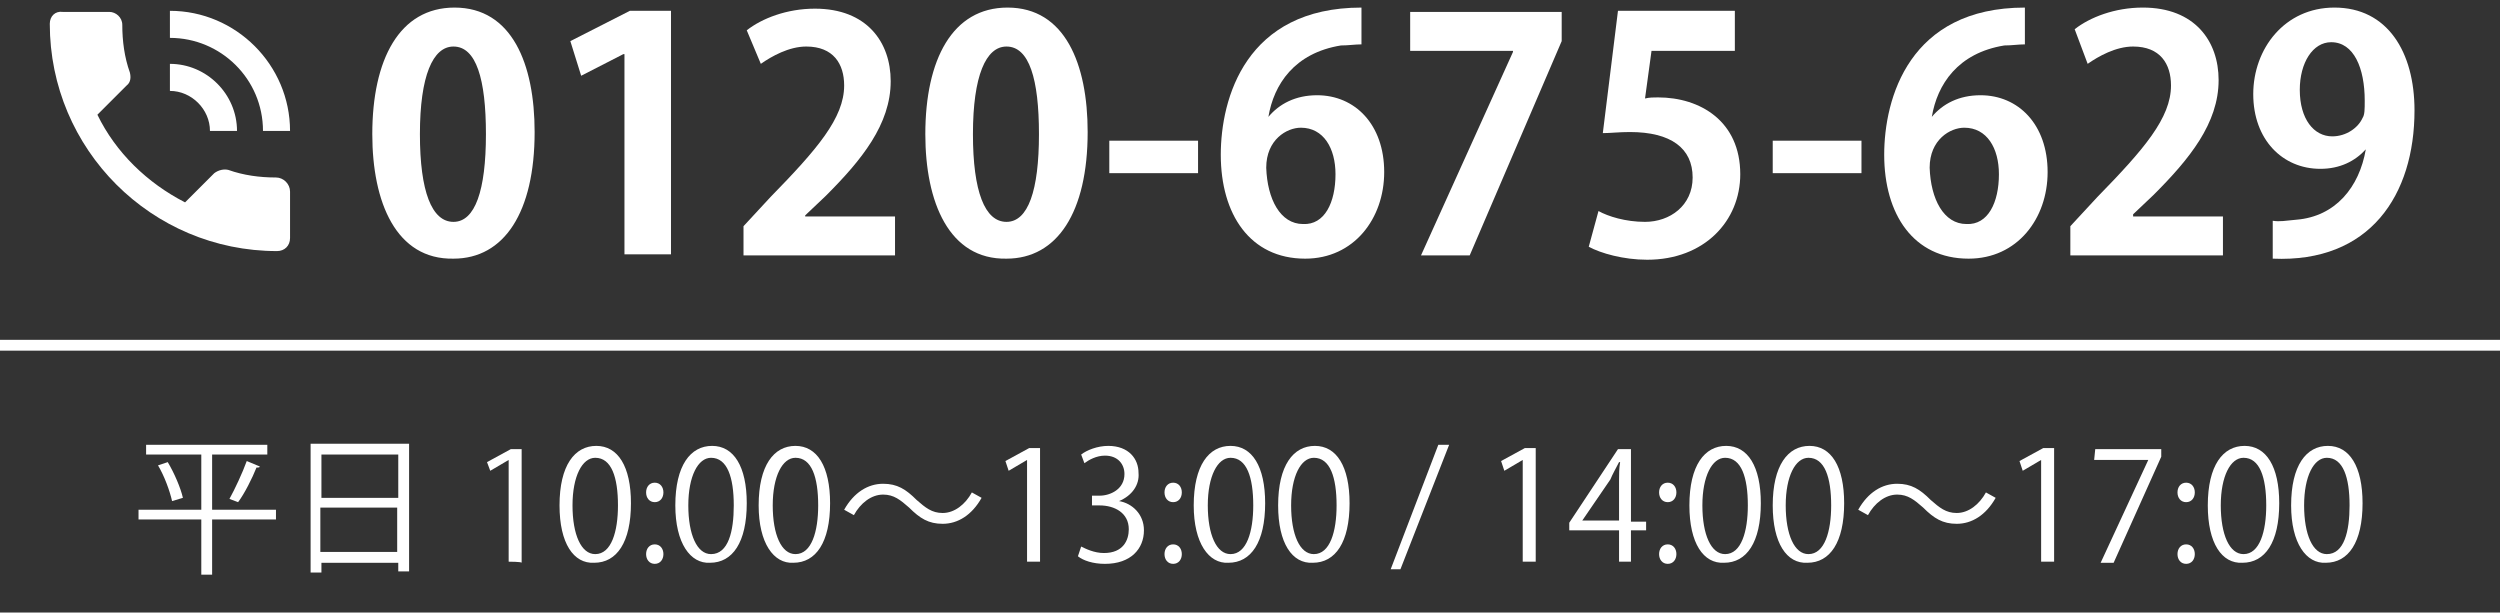 <?xml version="1.0" encoding="utf-8"?>
<!-- Generator: Adobe Illustrator 26.0.3, SVG Export Plug-In . SVG Version: 6.00 Build 0)  -->
<svg version="1.1" id="レイヤー_1" xmlns="http://www.w3.org/2000/svg" xmlns:xlink="http://www.w3.org/1999/xlink" x="0px"
	 y="0px" viewBox="0 0 231 56.6" style="enable-background:new 0 0 231 56.6;" xml:space="preserve">
<rect x="0" y="0" width="231" height="56.6" fill="#333333" stroke="none"/>
<style type="text/css">
	.st0{fill:none;stroke:#FFFFFF;stroke-miterlimit:10;}
	.st1{fill:#FFFFFF;}
</style>
<line class="st0" x1="231" y1="31.9" x2="0" y2="31.9"/>
<g>
	<path class="st1" d="M25.5,47.1V48h-5.9v5.1h-1V48h-5.8v-0.9h5.8V42h-5.1v-0.9h11.2V42h-5.1v5.1H25.5z M15.9,46.3
		c-0.2-0.9-0.7-2.3-1.3-3.3l0.9-0.3c0.6,1,1.2,2.4,1.4,3.3L15.9,46.3z M24,43.1c0,0.1-0.1,0.1-0.3,0.1c-0.4,1-1.1,2.4-1.7,3.2
		l-0.8-0.3c0.5-0.9,1.2-2.4,1.6-3.5L24,43.1z"/>
	<path class="st1" d="M28.7,41h9.1v11.8h-1V52h-7.1v0.9h-1C28.7,52.9,28.7,41,28.7,41z M36.8,42h-7.1v4h7.1V42z M29.6,51h7.1v-4.1
		h-7.1V51z"/>
	<path class="st1" d="M47,51.9v-9.4l0,0l-1.7,1L45,42.7l2.2-1.2h1V52C48.2,51.9,47,51.9,47,51.9z"/>
	<path class="st1" d="M51.7,46.7c0-3.7,1.4-5.5,3.4-5.5s3.2,1.9,3.2,5.3c0,3.6-1.3,5.5-3.4,5.5C53,52.1,51.7,50.2,51.7,46.7z
		 M57.1,46.7c0-2.6-0.6-4.4-2.1-4.4c-1.2,0-2.1,1.7-2.1,4.4s0.8,4.5,2.1,4.5C56.5,51.2,57.1,49.1,57.1,46.7z"/>
	<path class="st1" d="M59.7,45.5c0-0.5,0.3-0.9,0.8-0.9s0.8,0.4,0.8,0.9s-0.3,0.9-0.8,0.9S59.7,46,59.7,45.5z M59.7,51.2
		c0-0.5,0.3-0.9,0.8-0.9s0.8,0.4,0.8,0.9s-0.3,0.9-0.8,0.9C60,52.1,59.7,51.7,59.7,51.2z"/>
	<path class="st1" d="M62.4,46.7c0-3.7,1.4-5.5,3.4-5.5s3.2,1.9,3.2,5.3c0,3.6-1.3,5.5-3.4,5.5C63.8,52.1,62.4,50.2,62.4,46.7z
		 M67.8,46.7c0-2.6-0.6-4.4-2.1-4.4c-1.2,0-2.1,1.7-2.1,4.4s0.8,4.5,2.1,4.5C67.3,51.2,67.8,49.1,67.8,46.7z"/>
	<path class="st1" d="M70.1,46.7c0-3.7,1.4-5.5,3.4-5.5s3.2,1.9,3.2,5.3c0,3.6-1.3,5.5-3.4,5.5C71.5,52.1,70.1,50.2,70.1,46.7z
		 M75.6,46.7c0-2.6-0.6-4.4-2.1-4.4c-1.2,0-2.1,1.7-2.1,4.4s0.8,4.5,2.1,4.5C75,51.2,75.6,49.1,75.6,46.7z"/>
	<path class="st1" d="M90.7,46c-0.9,1.6-2.2,2.4-3.6,2.4c-1.3,0-2.1-0.5-3.1-1.5c-0.8-0.7-1.4-1.2-2.4-1.2c-1.1,0-2.1,0.8-2.7,1.9
		L78,47.1c0.9-1.6,2.2-2.4,3.6-2.4c1.3,0,2.1,0.5,3.1,1.5c0.8,0.7,1.4,1.2,2.4,1.2c1.1,0,2.1-0.8,2.7-1.9L90.7,46z"/>
	<path class="st1" d="M94.9,51.9v-9.4l0,0l-1.7,1l-0.3-0.9l2.2-1.2h1v10.5L94.9,51.9L94.9,51.9z"/>
	<path class="st1" d="M103.4,46.3c1.2,0.2,2.3,1.2,2.3,2.7c0,1.7-1.2,3.1-3.6,3.1c-1.1,0-2-0.3-2.5-0.7l0.3-0.9
		c0.4,0.2,1.2,0.6,2.1,0.6c1.8,0,2.3-1.2,2.3-2.2c0-1.5-1.3-2.2-2.7-2.2h-0.7v-0.9h0.7c1,0,2.3-0.6,2.3-2c0-0.9-0.6-1.7-1.8-1.7
		c-0.8,0-1.5,0.4-1.9,0.7L99.9,42c0.5-0.4,1.5-0.8,2.5-0.8c1.9,0,2.8,1.2,2.8,2.5C105.3,44.8,104.6,45.8,103.4,46.3L103.4,46.3
		L103.4,46.3z"/>
	<path class="st1" d="M107.6,45.5c0-0.5,0.3-0.9,0.8-0.9s0.8,0.4,0.8,0.9s-0.3,0.9-0.8,0.9S107.6,46,107.6,45.5z M107.6,51.2
		c0-0.5,0.3-0.9,0.8-0.9s0.8,0.4,0.8,0.9s-0.3,0.9-0.8,0.9C107.9,52.1,107.6,51.7,107.6,51.2z"/>
	<path class="st1" d="M110.3,46.7c0-3.7,1.4-5.5,3.4-5.5s3.2,1.9,3.2,5.3c0,3.6-1.3,5.5-3.4,5.5C111.7,52.1,110.3,50.2,110.3,46.7z
		 M115.8,46.7c0-2.6-0.6-4.4-2.1-4.4c-1.2,0-2.1,1.7-2.1,4.4s0.8,4.5,2.1,4.5C115.2,51.2,115.8,49.1,115.8,46.7z"/>
	<path class="st1" d="M118.1,46.7c0-3.7,1.4-5.5,3.4-5.5s3.2,1.9,3.2,5.3c0,3.6-1.3,5.5-3.4,5.5C119.4,52.1,118.1,50.2,118.1,46.7z
		 M123.5,46.7c0-2.6-0.6-4.4-2.1-4.4c-1.2,0-2.1,1.7-2.1,4.4s0.8,4.5,2.1,4.5C122.9,51.2,123.5,49.1,123.5,46.7z"/>
	<path class="st1" d="M129.4,52.6h-0.9l4.4-11.5h1L129.4,52.6z"/>
	<path class="st1" d="M140.7,51.9v-9.4l0,0l-1.7,1l-0.3-0.9l2.2-1.2h1v10.5L140.7,51.9L140.7,51.9z"/>
	<path class="st1" d="M150.7,51.9h-1.1V49H145v-0.7l4.5-6.8h1.2v6.7h1.4V49h-1.4L150.7,51.9L150.7,51.9z M146.2,48.1h3.4v-3.7
		c0-0.6,0-1.1,0.1-1.7h-0.1c-0.3,0.6-0.6,1.1-0.8,1.6L146.2,48.1L146.2,48.1z"/>
	<path class="st1" d="M153.3,45.5c0-0.5,0.3-0.9,0.8-0.9s0.8,0.4,0.8,0.9s-0.3,0.9-0.8,0.9S153.3,46,153.3,45.5z M153.3,51.2
		c0-0.5,0.3-0.9,0.8-0.9s0.8,0.4,0.8,0.9s-0.3,0.9-0.8,0.9C153.6,52.1,153.3,51.7,153.3,51.2z"/>
	<path class="st1" d="M156.1,46.7c0-3.7,1.4-5.5,3.4-5.5s3.2,1.9,3.2,5.3c0,3.6-1.3,5.5-3.4,5.5C157.4,52.1,156.1,50.2,156.1,46.7z
		 M161.5,46.7c0-2.6-0.6-4.4-2.1-4.4c-1.2,0-2.1,1.7-2.1,4.4s0.8,4.5,2.1,4.5C160.9,51.2,161.5,49.1,161.5,46.7z"/>
	<path class="st1" d="M163.8,46.7c0-3.7,1.4-5.5,3.4-5.5s3.2,1.9,3.2,5.3c0,3.6-1.3,5.5-3.4,5.5C165.1,52.1,163.8,50.2,163.8,46.7z
		 M169.2,46.7c0-2.6-0.6-4.4-2.1-4.4c-1.2,0-2.1,1.7-2.1,4.4s0.8,4.5,2.1,4.5C168.6,51.2,169.2,49.1,169.2,46.7z"/>
	<path class="st1" d="M184.4,46c-0.9,1.6-2.2,2.4-3.6,2.4c-1.3,0-2.1-0.5-3.1-1.5c-0.8-0.7-1.4-1.2-2.4-1.2c-1.1,0-2.1,0.8-2.7,1.9
		l-0.9-0.5c0.9-1.6,2.2-2.4,3.6-2.4c1.3,0,2.1,0.5,3.1,1.5c0.8,0.7,1.4,1.2,2.4,1.2c1.1,0,2.1-0.8,2.7-1.9L184.4,46z"/>
	<path class="st1" d="M188.6,51.9v-9.4l0,0l-1.7,1l-0.3-0.9l2.2-1.2h1v10.5L188.6,51.9L188.6,51.9z"/>
	<path class="st1" d="M193.6,41.5h6.1v0.7l-4.4,9.8h-1.2l4.4-9.5l0,0h-5L193.6,41.5L193.6,41.5z"/>
	<path class="st1" d="M201.2,45.5c0-0.5,0.3-0.9,0.8-0.9s0.8,0.4,0.8,0.9s-0.3,0.9-0.8,0.9S201.2,46,201.2,45.5z M201.2,51.2
		c0-0.5,0.3-0.9,0.8-0.9s0.8,0.4,0.8,0.9s-0.3,0.9-0.8,0.9C201.5,52.1,201.2,51.7,201.2,51.2z"/>
	<path class="st1" d="M204,46.7c0-3.7,1.4-5.5,3.4-5.5s3.2,1.9,3.2,5.3c0,3.6-1.3,5.5-3.4,5.5C205.3,52.1,204,50.2,204,46.7z
		 M209.4,46.7c0-2.6-0.6-4.4-2.1-4.4c-1.2,0-2.1,1.7-2.1,4.4s0.8,4.5,2.1,4.5C208.8,51.2,209.4,49.1,209.4,46.7z"/>
	<path class="st1" d="M211.7,46.7c0-3.7,1.4-5.5,3.4-5.5s3.2,1.9,3.2,5.3c0,3.6-1.3,5.5-3.4,5.5C213.1,52.1,211.7,50.2,211.7,46.7z
		 M217.1,46.7c0-2.6-0.6-4.4-2.1-4.4c-1.2,0-2.1,1.7-2.1,4.4s0.8,4.5,2.1,4.5C216.6,51.2,217.1,49.1,217.1,46.7z"/>
</g>
<path class="st1" d="M19.4,12.1h2.5c0-3.4-2.8-6.2-6.2-6.2v2.5C17.7,8.4,19.4,10.1,19.4,12.1z M24.3,12.1h2.5C26.8,6,21.8,1,15.7,1
	v2.5C20.4,3.5,24.3,7.3,24.3,12.1z M25.5,16.4c-1.5,0-3-0.2-4.4-0.7c-0.4-0.1-0.9,0-1.3,0.3l-2.7,2.7c-3.5-1.8-6.4-4.6-8.1-8.1
	l2.7-2.7c0.4-0.3,0.4-0.8,0.3-1.2c-0.5-1.4-0.7-2.9-0.7-4.4c0-0.7-0.6-1.2-1.2-1.2H5.8C5.1,1,4.6,1.5,4.6,2.2c0,11.6,9.4,21,21,21
	c0.7,0,1.2-0.5,1.2-1.2v-4.3C26.8,17,26.2,16.4,25.5,16.4z"/>
<g>
	<path class="st1" d="M34.4,12.4c0-6.9,2.5-11.7,7.6-11.7c5.3,0,7.4,5.2,7.4,11.5c0,7.4-2.8,11.7-7.5,11.7
		C36.6,24,34.4,18.7,34.4,12.4z M41.9,20.5c2,0,3-2.9,3-8.1c0-5.1-0.9-8.1-3-8.1c-1.9,0-3.1,2.7-3.1,8.1
		C38.8,17.7,39.9,20.5,41.9,20.5L41.9,20.5z"/>
	<path class="st1" d="M57.7,23.6V5h-0.1l-3.9,2l-1-3.2l5.5-2.8H62v22.5H57.7z"/>
	<path class="st1" d="M82.8,23.6H68.7v-2.7l2.5-2.7c4.3-4.4,6.8-7.3,6.8-10.3c0-2-1-3.6-3.5-3.6c-1.6,0-3.2,0.9-4.2,1.6L69,2.8
		c1.4-1.1,3.7-2,6.3-2c4.8,0,7,3.1,7,6.7c0,4-2.7,7.3-6,10.6l-1.9,1.8V20h8.3V23.6z"/>
	<path class="st1" d="M85.5,12.4c0-6.9,2.5-11.7,7.6-11.7c5.3,0,7.4,5.2,7.4,11.5c0,7.4-2.8,11.7-7.5,11.7
		C87.7,24,85.5,18.7,85.5,12.4z M93,20.5c2,0,3-2.9,3-8.1c0-5.1-0.9-8.1-3-8.1c-1.9,0-3.1,2.7-3.1,8.1C89.9,17.7,91,20.5,93,20.5
		L93,20.5z"/>
	<path class="st1" d="M102.5,13h8.2v3h-8.2V13z"/>
	<path class="st1" d="M117.2,10.8c1-1.2,2.5-2,4.5-2c3.5,0,6.2,2.7,6.2,7.1c0,4.3-2.8,8-7.3,8c-5.1,0-7.8-4.1-7.8-9.6
		c0-5.2,2.3-13.6,13-13.6v3.4c-0.6,0-1.2,0.1-1.9,0.1C119.6,4.9,117.7,7.8,117.2,10.8L117.2,10.8z M123.4,16.1
		c0-2.4-1.1-4.3-3.2-4.3c-1.3,0-3.2,1.1-3.2,3.7c0.1,2.9,1.3,5.2,3.4,5.2C122.4,20.8,123.4,18.7,123.4,16.1z"/>
	<path class="st1" d="M130.3,1.1h14v2.7l-8.5,19.8h-4.5l8.5-18.8V4.7h-9.5V1.1z"/>
	<path class="st1" d="M160.3,1.1v3.6h-7.7l-0.6,4.4c0.4-0.1,0.8-0.1,1.2-0.1c3.9,0,7.6,2.2,7.6,7.1c0,4.3-3.3,7.9-8.6,7.9
		c-2.2,0-4.3-0.6-5.4-1.2l0.9-3.3c0.9,0.5,2.5,1,4.3,1c2.3,0,4.4-1.5,4.4-4.1c0-2.7-2-4.2-5.8-4.2c-1,0-1.8,0.1-2.5,0.1l1.4-11.3
		H160.3z"/>
	<path class="st1" d="M163.8,13h8.2v3h-8.2V13z"/>
	<path class="st1" d="M178.5,10.8c1-1.2,2.5-2,4.5-2c3.5,0,6.2,2.7,6.2,7.1c0,4.3-2.8,8-7.3,8c-5.1,0-7.8-4.1-7.8-9.6
		c0-5.2,2.3-13.6,13-13.6v3.4c-0.6,0-1.2,0.1-1.9,0.1C180.9,4.9,179,7.8,178.5,10.8L178.5,10.8z M184.7,16.1c0-2.4-1.1-4.3-3.2-4.3
		c-1.3,0-3.2,1.1-3.2,3.7c0.1,2.9,1.3,5.2,3.4,5.2C183.7,20.8,184.7,18.7,184.7,16.1z"/>
	<path class="st1" d="M205.4,23.6h-14.1v-2.7l2.5-2.7c4.3-4.4,6.8-7.3,6.8-10.3c0-2-1-3.6-3.5-3.6c-1.6,0-3.2,0.9-4.2,1.6l-1.2-3.2
		c1.4-1.1,3.7-2,6.3-2c4.8,0,7,3.1,7,6.7c0,4-2.7,7.3-6,10.6l-1.9,1.8V20h8.3V23.6z"/>
	<path class="st1" d="M218.6,13.8c-1,1.1-2.4,1.8-4.2,1.8c-3.5,0-6.2-2.7-6.2-6.9s2.9-8,7.5-8c4.9,0,7.4,4.1,7.4,9.5
		c0,7.8-4.1,14.1-13.1,13.7v-3.5c0.7,0.1,1.1,0,2.2-0.1C215.8,20,218,17.3,218.6,13.8L218.6,13.8z M212.5,8.3c0,2.7,1.3,4.3,3,4.3
		c1.3,0,2.4-0.8,2.8-1.7c0.2-0.3,0.2-0.8,0.2-1.6c0-3-1-5.4-3.1-5.4C213.7,3.9,212.5,5.8,212.5,8.3z"/>
</g>
</svg>

